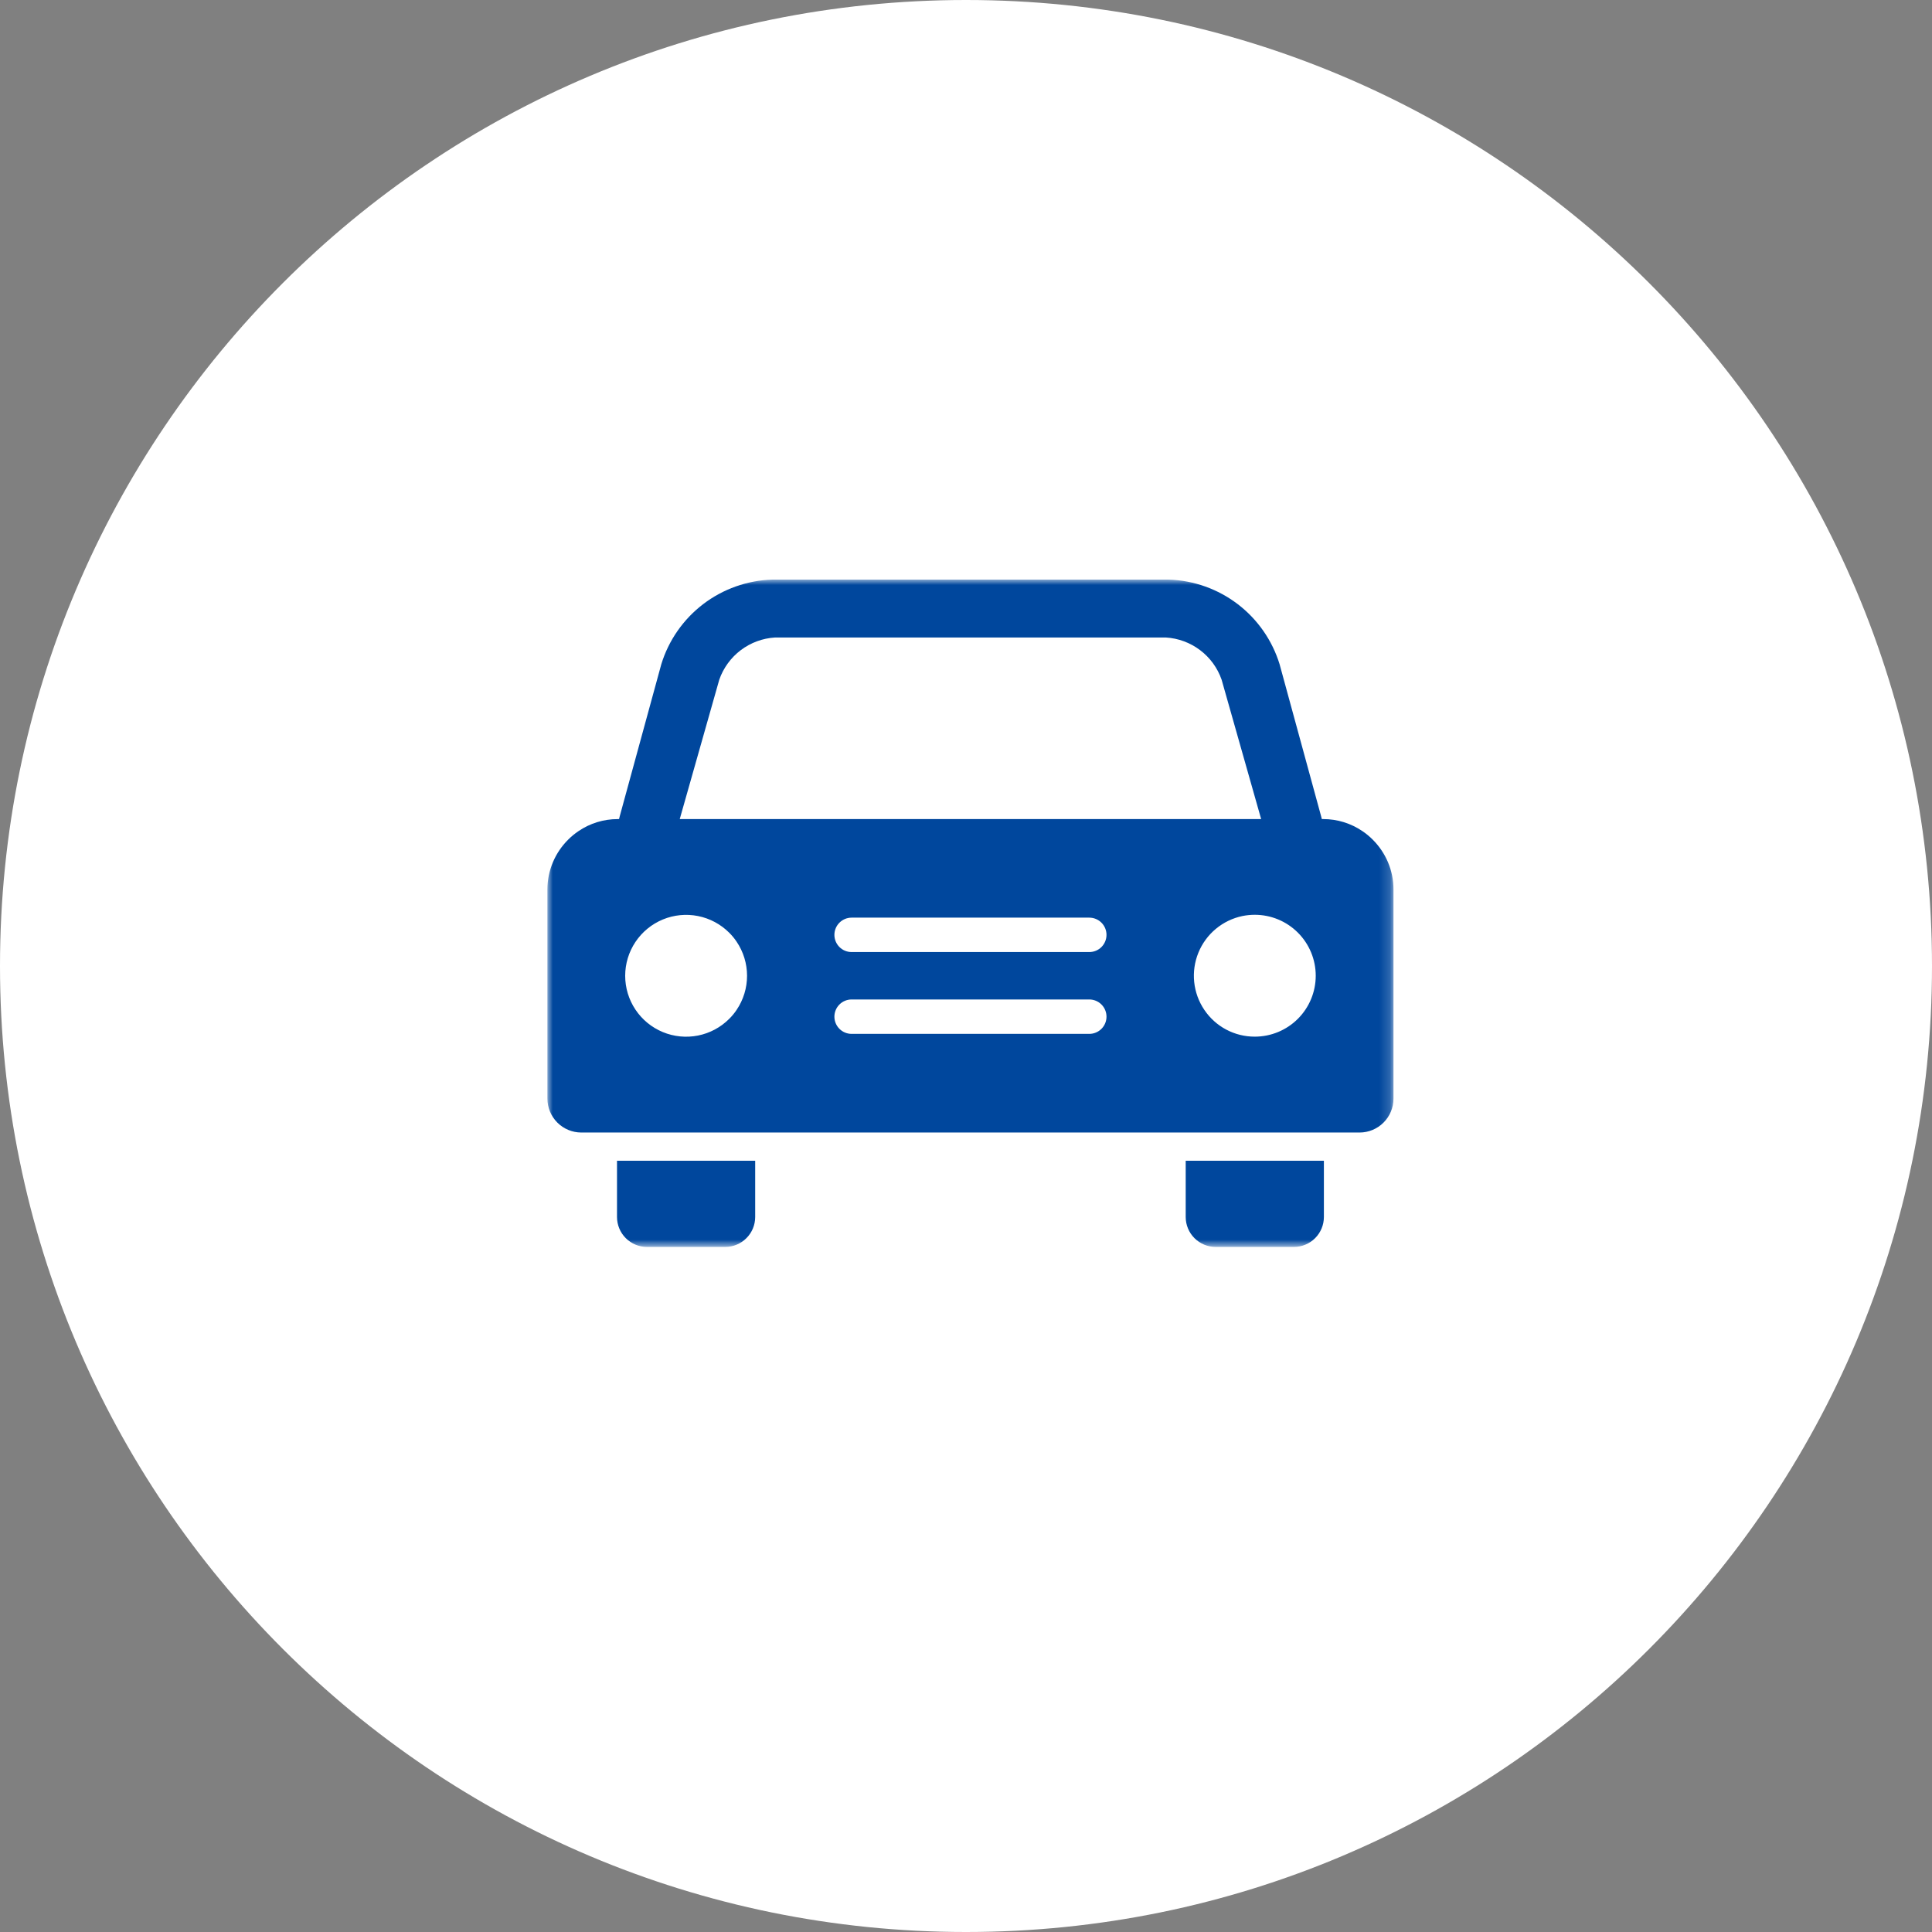 <svg width="180" height="180" viewBox="0 0 180 180" fill="none" xmlns="http://www.w3.org/2000/svg">
<rect x="0" y="0" width="180" height="180" fill="#808080" stroke="none"/>
<path d="M180 90C180 139.706 139.706 180 90 180C40.294 180 0 139.706 0 90C0 40.294 40.294 0 90 0C139.706 0 180 40.294 180 90Z" fill="white"/>
<mask id="mask0_2566_764" style="mask-type:luminance" maskUnits="userSpaceOnUse" x="51" y="54" width="79" height="63">
<path d="M129.826 54H51V116.173H129.826V54Z" fill="white"/>
</mask>
<g mask="url(#mask0_2566_764)">
<path d="M67.575 116.174C68.313 116.172 69.02 115.878 69.541 115.356C70.063 114.835 70.357 114.128 70.359 113.39V108.143H57.485V113.39C57.487 114.127 57.78 114.833 58.301 115.355C58.821 115.876 59.527 116.171 60.264 116.174" fill="#00479D"/>
<path d="M120.559 116.174C121.297 116.172 122.004 115.878 122.526 115.356C123.048 114.835 123.342 114.128 123.344 113.39V108.143H110.469V113.39C110.471 114.127 110.764 114.833 111.285 115.355C111.806 115.876 112.511 116.171 113.248 116.174" fill="#00479D"/>
<path d="M129.31 80.32C128.979 79.542 128.501 78.835 127.903 78.237C127.608 77.938 127.283 77.669 126.934 77.435C125.857 76.701 124.583 76.31 123.28 76.311H123.151C123.132 76.229 123.117 76.15 123.091 76.068L119.218 61.889C118.534 59.661 117.17 57.702 115.317 56.287C113.464 54.872 111.215 54.073 108.885 54.001H71.949C69.618 54.072 67.367 54.871 65.513 56.285C63.659 57.7 62.294 59.66 61.611 61.889L57.734 76.069C57.713 76.151 57.696 76.23 57.676 76.312H57.546C56.243 76.311 54.971 76.702 53.894 77.436C53.545 77.67 53.22 77.939 52.924 78.238C52.326 78.835 51.848 79.542 51.518 80.32C51.176 81.125 51 81.991 51.001 82.866V102.357C51.002 103.193 51.334 103.994 51.924 104.586C52.514 105.178 53.315 105.512 54.151 105.515H126.677C127.512 105.512 128.313 105.178 128.903 104.587C129.494 103.995 129.826 103.194 129.827 102.358V82.866C129.828 81.991 129.652 81.126 129.31 80.32ZM108.62 59.394C109.776 59.464 110.886 59.874 111.81 60.572C112.735 61.271 113.432 62.227 113.814 63.321L117.498 76.311H63.33L67.014 63.321C67.397 62.227 68.094 61.271 69.018 60.572C69.942 59.874 71.052 59.464 72.208 59.394H108.62ZM101.487 88.701H79.342C78.917 88.701 78.509 88.533 78.209 88.232C77.908 87.931 77.739 87.523 77.739 87.098C77.739 86.673 77.908 86.265 78.209 85.965C78.509 85.664 78.917 85.495 79.342 85.495H101.487C101.912 85.495 102.32 85.664 102.621 85.965C102.921 86.265 103.09 86.673 103.09 87.098C103.09 87.523 102.921 87.931 102.621 88.232C102.32 88.533 101.912 88.701 101.487 88.701ZM67.938 94.925C67.144 95.719 66.132 96.26 65.031 96.479C63.93 96.698 62.789 96.585 61.752 96.156C60.714 95.726 59.828 94.999 59.204 94.065C58.58 93.132 58.247 92.034 58.247 90.912C58.247 89.789 58.58 88.692 59.204 87.758C59.828 86.825 60.714 86.097 61.752 85.667C62.789 85.238 63.93 85.126 65.031 85.345C66.132 85.564 67.144 86.105 67.938 86.898C68.196 87.154 68.428 87.435 68.63 87.737C69.263 88.675 69.601 89.781 69.601 90.912C69.601 92.043 69.263 93.148 68.63 94.086C68.428 94.388 68.196 94.669 67.938 94.925ZM79.342 96.324C78.917 96.324 78.509 96.155 78.209 95.854C77.908 95.554 77.739 95.146 77.739 94.721C77.739 94.296 77.908 93.888 78.209 93.587C78.509 93.287 78.917 93.118 79.342 93.118H101.487C101.912 93.118 102.32 93.287 102.621 93.587C102.921 93.888 103.09 94.296 103.09 94.721C103.09 95.146 102.921 95.554 102.621 95.854C102.32 96.155 101.912 96.324 101.487 96.324H79.342ZM112.199 94.079C111.678 93.306 111.356 92.417 111.26 91.489C111.165 90.562 111.299 89.625 111.651 88.762C112.002 87.899 112.561 87.135 113.278 86.539C113.995 85.943 114.847 85.532 115.76 85.343C116.138 85.267 116.522 85.229 116.907 85.229C118.413 85.229 119.857 85.827 120.921 86.892C121.986 87.956 122.584 89.4 122.584 90.906C122.584 92.411 121.986 93.855 120.921 94.92C119.857 95.984 118.413 96.582 116.907 96.582C115.977 96.585 115.061 96.358 114.239 95.922C113.418 95.485 112.717 94.852 112.199 94.079Z" fill="#00479D"/>
</g>
</svg>
